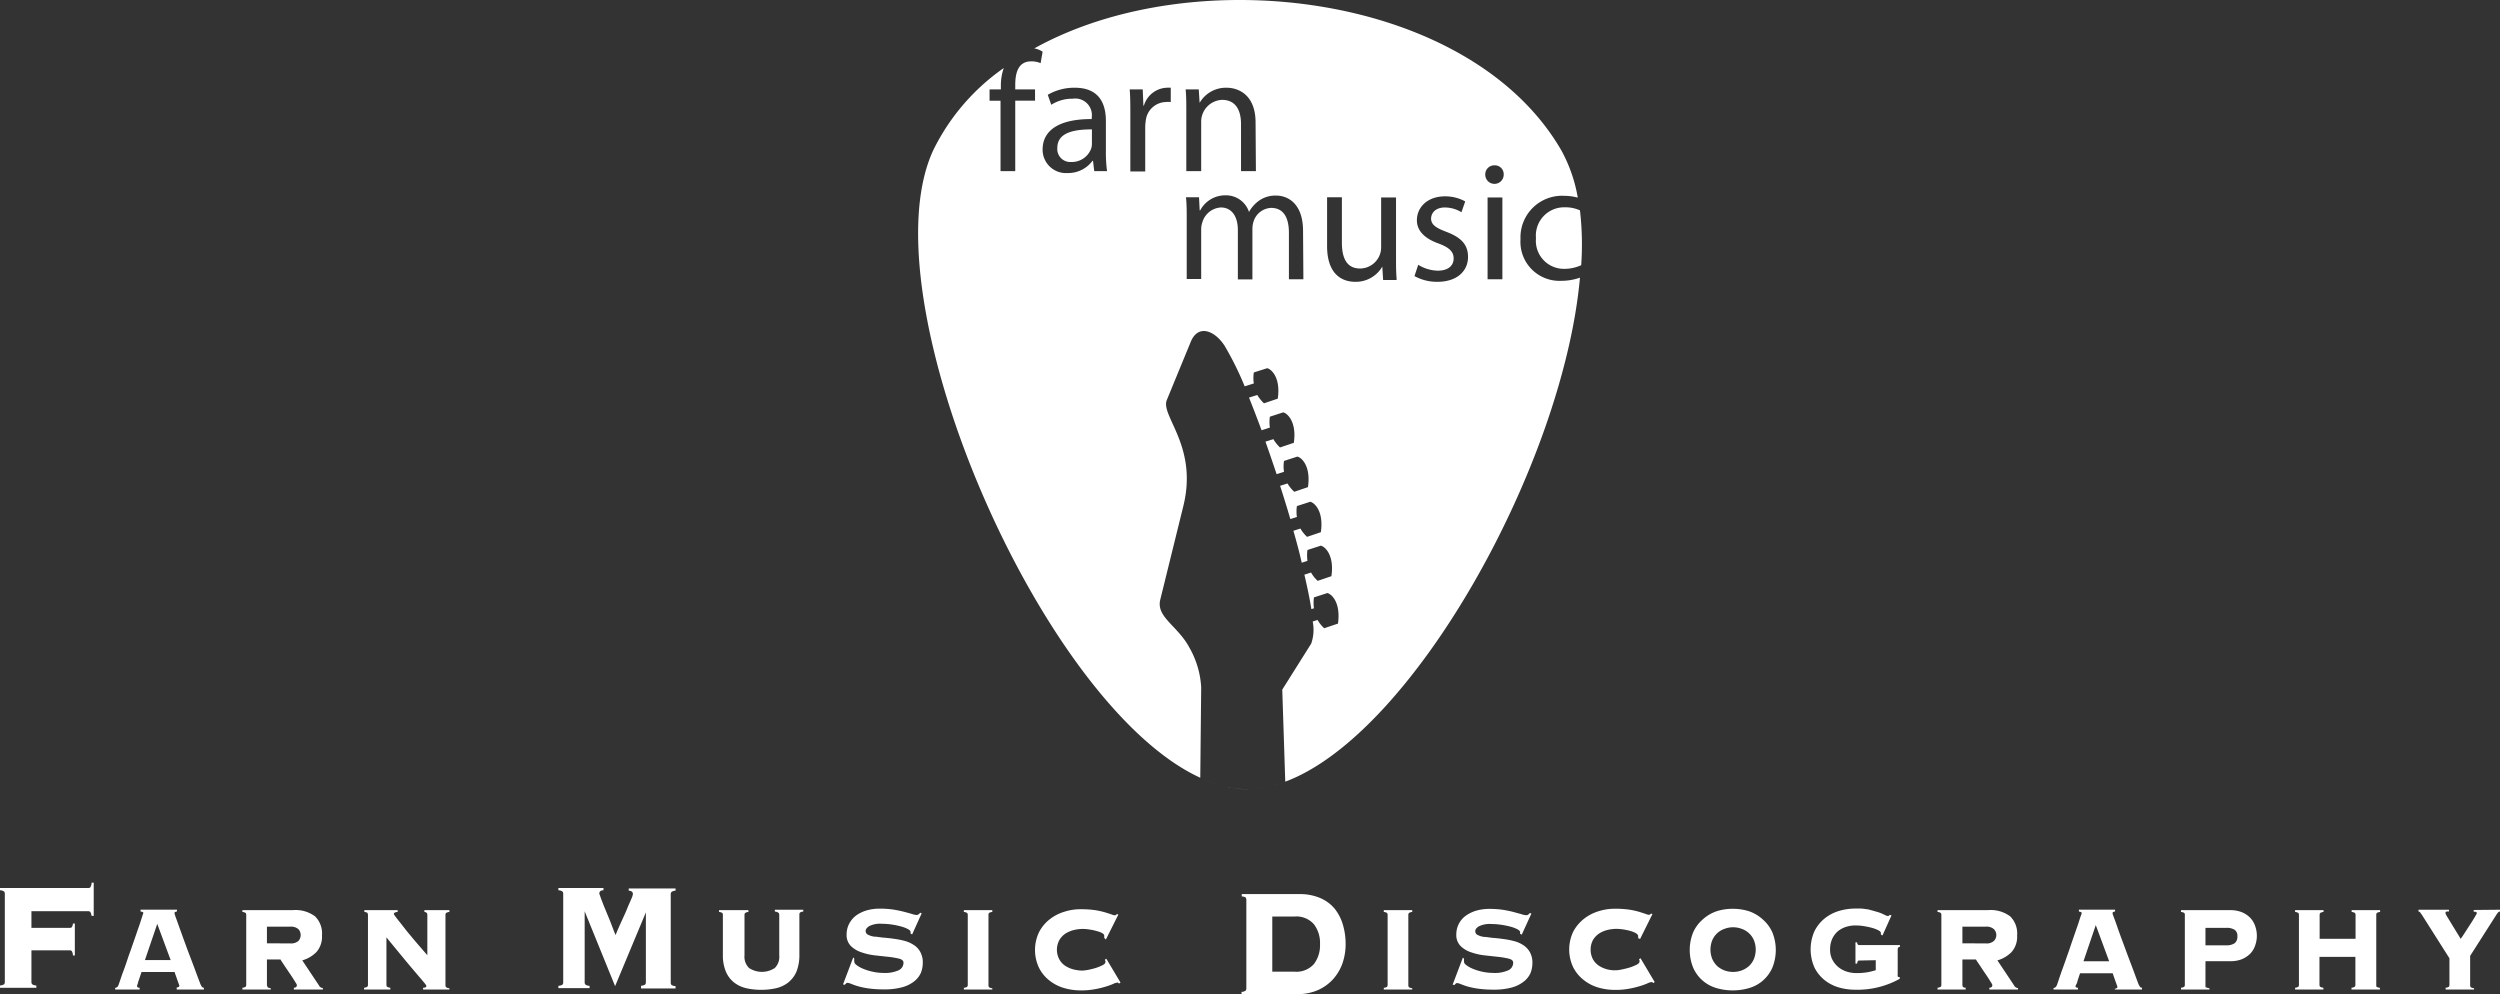 <svg xmlns="http://www.w3.org/2000/svg" viewBox="0 0 300.64 119.55"><rect x="0" y="0" width="300.64" height="119.55" fill="#333333" stroke="none"/><defs><style>.cls-1{fill:#fff;}</style></defs><title>Risorsa 1img</title><g id="Livello_2" data-name="Livello 2"><g id="Livello_1-2" data-name="Livello 1"><path class="cls-1" d="M188.1,32.33a4.85,4.85,0,0,0,2.05-.44A35.6,35.6,0,0,0,190,25.3a4.14,4.14,0,0,0-1.82-.37,3.4,3.4,0,0,0-3.47,3.72,3.37,3.37,0,0,0,3.41,3.68m-33.85,61.8c-.38.13-.77.24-1.17.34.39-.1.78-.21,1.17-.34m-2.09.57a11,11,0,0,1-1.24.14,10.7,10.7,0,0,0,1.24-.14m-4.54-.06a11.53,11.53,0,0,0,2.38.28h.17a13.45,13.45,0,0,1-2.55-.27m-.64-.16a15.6,15.6,0,0,1-2.21-.75,15.16,15.16,0,0,0,2.21.75M122.23,7l0,0,0,0m9,10.84a2.05,2.05,0,0,0,.08-.57V15.56c-2,0-4.16.31-4.16,2.22a1.56,1.56,0,0,0,1.66,1.7,2.48,2.48,0,0,0,2.42-1.64M180.83,21a1.11,1.11,0,0,1-2.22,0,1.09,1.09,0,0,1,1.12-1.12,1.07,1.07,0,0,1,1.1,1.12m-8.74,5.22c0,.82.59,1.18,1.87,1.67,1.71.65,2.58,1.5,2.58,3,0,1.72-1.34,3-3.68,3a5.57,5.57,0,0,1-2.76-.69l.45-1.36a4.63,4.63,0,0,0,2.35.71c1.3,0,1.91-.65,1.91-1.46s-.5-1.32-1.82-1.81c-1.77-.63-2.6-1.61-2.6-2.78,0-1.59,1.28-2.89,3.39-2.89a5,5,0,0,1,2.42.61l-.45,1.3a3.88,3.88,0,0,0-2-.57c-1.06,0-1.65.61-1.65,1.34m-4.18,7.38h-1.59l-.1-1.61h0a3.68,3.68,0,0,1-3.25,1.83c-1.54,0-3.39-.85-3.39-4.3V23.72h1.78v5.44c0,1.87.57,3.13,2.2,3.13a2.56,2.56,0,0,0,2.35-1.63,2.42,2.42,0,0,0,.17-.91v-6h1.79v7.15c0,1,0,1.91.08,2.68m10.93-9.83h1.78v9.83h-1.78Zm-22.15,9.83H155V28c0-1.89-.69-3-2.14-3a2.32,2.32,0,0,0-2.11,1.63,3,3,0,0,0-.14.89v6.08h-1.75V27.66c0-1.57-.69-2.71-2.05-2.71a2.46,2.46,0,0,0-2.22,1.79,2.54,2.54,0,0,0-.14.88v5.93h-1.74V26.38c0-1,0-1.85-.09-2.66h1.57l.08,1.58h.06a3.4,3.4,0,0,1,3.09-1.81,2.9,2.9,0,0,1,2.78,2h0a4.12,4.12,0,0,1,1.1-1.28,3.39,3.39,0,0,1,2.17-.69c1.3,0,3.23.85,3.23,4.27Zm-5.71-13h-1.79V14.91c0-1.58-.59-2.9-2.28-2.9a2.62,2.62,0,0,0-2.51,2.66v5.91h-1.79V13.41c0-1,0-1.85-.08-2.66h1.58l.1,1.62h0a3.65,3.65,0,0,1,3.25-1.82c1.37,0,3.48.81,3.48,4.18Zm-10.24-8.31a2.84,2.84,0,0,0-.61,0,2.5,2.5,0,0,0-2.4,2.28,5.4,5.4,0,0,0-.06.83v5.24h-1.79V13.82c0-1.16,0-2.16-.08-3.07h1.57l.08,1.95h.06a3,3,0,0,1,2.74-2.15,3.74,3.74,0,0,1,.49,0Zm-7.6,8.31h-1.6l-.15-1.24h-.06a3.65,3.65,0,0,1-3,1.47,2.81,2.81,0,0,1-3-2.83c0-2.38,2.11-3.68,5.91-3.66v-.2A2,2,0,0,0,129,11.87a4.7,4.7,0,0,0-2.58.73L126,11.4a6.33,6.33,0,0,1,3.25-.85c3,0,3.74,2,3.74,4v3.67a16.74,16.74,0,0,0,.14,2.36m56.6,3.14a18.06,18.06,0,0,0-2-5.69C176.78-.8,143.68-4.9,124.38,5.82a2.63,2.63,0,0,1,1,.4l-.24,1.38A2.66,2.66,0,0,0,124,7.38c-1.52,0-1.91,1.32-1.91,2.84v.53h2.38v1.36h-2.38v8.47h-1.77V12.11H119V10.75h1.36v-.47a6.38,6.38,0,0,1,.35-2.1A26,26,0,0,0,112.26,18c-8.3,17.68,12.91,66.74,32.08,75.53l.11-10.88h0a10.84,10.84,0,0,0-1.41-4.76c-1.39-2.62-4-3.67-3.52-5.74l2.79-11.32c1.76-7.17-2.75-10.8-2-12.71l2.88-7c.92-2.26,3-1.28,4.11.52a37.23,37.23,0,0,1,2.38,4.82l1.1-.35a4.21,4.21,0,0,1,0-1.32l1.6-.51c.5.1,1.65,1.12,1.28,3.66l-1.66.56a4.43,4.43,0,0,1-.8-1l-1,.31c.49,1.22,1,2.55,1.51,3.93l1-.32a4.48,4.48,0,0,1,0-1.31l1.6-.52c.49.1,1.65,1.12,1.28,3.66l-1.66.56a4.43,4.43,0,0,1-.8-1l-.95.3c.45,1.28.9,2.59,1.34,3.91l.89-.28a4.14,4.14,0,0,1,0-1.31l1.6-.52c.5.1,1.65,1.12,1.28,3.67l-1.65.56a4.47,4.47,0,0,1-.81-1l-.89.28c.43,1.34.85,2.68,1.23,4l.79-.25a4.48,4.48,0,0,1,0-1.31l1.6-.52c.5.1,1.65,1.12,1.28,3.66l-1.66.56a4.43,4.43,0,0,1-.8-1l-.84.27c.38,1.32.73,2.62,1,3.84l.69-.22a4.83,4.83,0,0,1,0-1.31l1.6-.52c.5.1,1.65,1.12,1.28,3.67l-1.65.56a4,4,0,0,1-.8-1l-.8.26c.36,1.53.65,2.94.84,4.14l.31-.1a4.83,4.83,0,0,1,0-1.31l1.61-.52c.49.1,1.64,1.12,1.28,3.67l-1.66.56a4.45,4.45,0,0,1-.8-1l-.58.19a5.07,5.07,0,0,1-.18,2.66l-3.48,5.53L154.56,94C170,88.25,188,55.73,190,33.39a6.69,6.69,0,0,1-2.25.38,4.69,4.69,0,0,1-4.9-5,5,5,0,0,1,5.28-5.22,6.23,6.23,0,0,1,1.58.21"/><path class="cls-1" d="M300.64,109.4v.22a.3.3,0,0,0-.23.11,1.28,1.28,0,0,0-.17.22l-3.19,5v3.56a.32.32,0,0,0,.08.21.79.79,0,0,0,.39.12V119H294.1v-.22a.79.79,0,0,0,.39-.12.31.31,0,0,0,.07-.21v-3.21l-3.17-5a5.87,5.87,0,0,0-.35-.51.24.24,0,0,0-.2-.11v-.22h3.66v.22a1.35,1.35,0,0,0-.29,0,.17.17,0,0,0-.13.18,1.56,1.56,0,0,0,.21.44l.51.84.61,1q.31.5.51.84c0-.06.11-.18.22-.34l.37-.57.45-.7c.16-.24.31-.47.43-.67s.24-.39.32-.54a1.09,1.09,0,0,0,.14-.27.17.17,0,0,0-.13-.18,1,1,0,0,0-.24,0v-.22Zm-14.83,9.27a.79.79,0,0,0,.39.12V119h-3.42v-.22a.79.79,0,0,0,.39-.12.32.32,0,0,0,.08-.21v-3.38h-4.32v3.38a.32.32,0,0,0,.08.21.79.79,0,0,0,.39.12V119H276v-.22a.79.79,0,0,0,.39-.12.31.31,0,0,0,.07-.21V110a.31.31,0,0,0-.07-.21.79.79,0,0,0-.39-.12v-.22h3.42v.22a.79.79,0,0,0-.39.12.32.32,0,0,0-.08.21v2.9h4.32V110a.32.32,0,0,0-.08-.21.79.79,0,0,0-.39-.12v-.22h3.42v.22a.79.79,0,0,0-.39.12.31.31,0,0,0-.07.21v8.51a.31.31,0,0,0,.07.21m-20.52,0a.79.79,0,0,0,.39.12V119h-3.42v-.22a.79.79,0,0,0,.39-.12.31.31,0,0,0,.07-.21V110a.31.31,0,0,0-.07-.21.79.79,0,0,0-.39-.12v-.22h5.94a3.69,3.69,0,0,1,1.38.25,3,3,0,0,1,1,.67,2.64,2.64,0,0,1,.6,1,3.46,3.46,0,0,1,0,2.32,2.56,2.56,0,0,1-.6,1,3.18,3.18,0,0,1-1,.66,3.7,3.7,0,0,1-1.38.24h-3v3a.32.32,0,0,0,.08.21m2.44-5.12a1.67,1.67,0,0,0,1-.26,1,1,0,0,0,.32-.84.88.88,0,0,0-.32-.76,1.76,1.76,0,0,0-1-.24h-2.52v2.1Zm-17.19,1.92,1.48-4.35,1.61,4.35Zm-.92,3c0-.06,0-.15.08-.27s.1-.28.16-.49l.27-.8h3.93a2.91,2.91,0,0,0,.11.34l.19.54.18.51a1.29,1.29,0,0,1,.08.25c0,.13-.1.2-.31.22V119h3.27v-.22a.3.3,0,0,1-.24-.11,2.06,2.06,0,0,1-.23-.44c-.17-.46-.37-1-.58-1.57s-.45-1.18-.68-1.8-.45-1.22-.67-1.81-.41-1.11-.57-1.58-.3-.85-.41-1.14-.16-.45-.16-.48,0-.16.09-.18a.76.76,0,0,1,.21-.06v-.22H250v.22l.23.06a.13.13,0,0,1,.1.13s0,.14-.12.38l-.32,1c-.14.39-.29.83-.46,1.32s-.35,1-.52,1.52-.36,1-.53,1.52l-.49,1.36c-.14.41-.26.75-.34,1l-.17.5a1,1,0,0,1-.17.3.57.57,0,0,1-.26.12V119h2.94v-.22a.38.38,0,0,1-.24-.05.17.17,0,0,1-.06-.14.89.89,0,0,1,0-.11m-13.6.18a.79.79,0,0,0,.39.12V119H233v-.22a.79.79,0,0,0,.39-.12.31.31,0,0,0,.07-.21V110a.31.31,0,0,0-.07-.21.79.79,0,0,0-.39-.12v-.22h6.07a3.91,3.91,0,0,1,2.67.75,2.88,2.88,0,0,1,.83,2.29,2.77,2.77,0,0,1-.67,2,3.84,3.84,0,0,1-1.7,1l2,3a.56.56,0,0,0,.48.33V119h-3.45v-.22q.36,0,.36-.33a.9.9,0,0,0-.13-.26l-.33-.53c-.13-.2-.28-.43-.44-.66s-.32-.47-.46-.69l-.39-.58a3,3,0,0,1-.22-.35h-1.63v3.07a.32.32,0,0,0,.08.21m2.71-5.21a1.31,1.31,0,0,0,1-.3,1,1,0,0,0,0-1.41,1.31,1.31,0,0,0-1-.3h-2.79v2Zm-15.2,2.06a.17.17,0,0,0-.18.1.88.88,0,0,0-.07.27h-.2v-2.56h.2c0,.22.11.33.25.33h4.9v.22c-.18,0-.27.11-.27.31v3a.51.51,0,0,0,0,.22c0,.06.07.09.16.09h.08v.22a10.46,10.46,0,0,1-5.34,1.31,7.14,7.14,0,0,1-2-.28,5,5,0,0,1-1.71-.89,4.55,4.55,0,0,1-1.21-1.52,5.43,5.43,0,0,1,0-4.33,4.69,4.69,0,0,1,1.21-1.53,5,5,0,0,1,1.71-.91,6.81,6.81,0,0,1,2-.3h.73a6.17,6.17,0,0,1,.62.08c.19,0,.4.08.61.13l.74.21a4.94,4.94,0,0,1,.77.31,1.53,1.53,0,0,0,.45.17.29.29,0,0,0,.23-.15l.2.08-1.08,2.41-.2-.13a.81.81,0,0,0,0-.2c0-.09-.09-.18-.28-.29a4.2,4.2,0,0,0-.71-.28,9.41,9.41,0,0,0-1-.22,6.41,6.41,0,0,0-1.06-.09,3.86,3.86,0,0,0-1.13.17,3,3,0,0,0-1,.54,2.8,2.8,0,0,0-.67.91,3.07,3.07,0,0,0-.25,1.28,2.56,2.56,0,0,0,.3,1.27,2.86,2.86,0,0,0,.76.89,3.06,3.06,0,0,0,1,.51,3.87,3.87,0,0,0,1.11.16,7.89,7.89,0,0,0,1.25-.09,7.27,7.27,0,0,0,1.07-.26v-1.2Zm-16.2-3.81a2.47,2.47,0,0,0-1.46,1.35,3,3,0,0,0,0,2.29,2.7,2.7,0,0,0,.59.84,2.92,2.92,0,0,0,.87.52,3.07,3.07,0,0,0,2.07,0,2.92,2.92,0,0,0,.87-.52,2.55,2.55,0,0,0,.59-.84,3,3,0,0,0,0-2.29,2.41,2.41,0,0,0-.59-.83,2.55,2.55,0,0,0-.87-.52,2.91,2.91,0,0,0-2.07,0m3-2.1a4.87,4.87,0,0,1,1.64,1,4.46,4.46,0,0,1,1.12,1.53,5.66,5.66,0,0,1,0,4.23,4.37,4.37,0,0,1-2.76,2.45,6.91,6.91,0,0,1-2,.29,6.81,6.81,0,0,1-2-.29,4.36,4.36,0,0,1-2.77-2.45,5.66,5.66,0,0,1,0-4.23,4.46,4.46,0,0,1,1.12-1.53,4.82,4.82,0,0,1,1.65-1,6.21,6.21,0,0,1,2-.31,6.3,6.3,0,0,1,2,.31M197,112.82l0-.12s0-.1,0-.16-.08-.19-.23-.29a2.53,2.53,0,0,0-.59-.26,5.76,5.76,0,0,0-.86-.2,5.5,5.5,0,0,0-1-.09,5,5,0,0,0-1,.13,3.42,3.42,0,0,0-1,.42,2.54,2.54,0,0,0-.75.78,2.53,2.53,0,0,0,0,2.35,2.34,2.34,0,0,0,.75.78,3.42,3.42,0,0,0,1,.42,3.64,3.64,0,0,0,1.73,0c.31-.06.62-.14.93-.23a5.82,5.82,0,0,0,.82-.33c.24-.12.36-.25.36-.38a.27.27,0,0,0,0-.15l-.06-.13.18-.13,1.71,2.87-.2.13a.19.19,0,0,0-.09-.12.32.32,0,0,0-.14,0,1.38,1.38,0,0,0-.47.16,8,8,0,0,1-.9.32,10.41,10.41,0,0,1-1.3.31,8.64,8.64,0,0,1-1.68.14,7.12,7.12,0,0,1-2-.28,5.11,5.11,0,0,1-1.75-.9,4.65,4.65,0,0,1-1.27-1.53,5,5,0,0,1,0-4.29,4.86,4.86,0,0,1,1.27-1.53,5.33,5.33,0,0,1,1.75-.92,6.49,6.49,0,0,1,2-.31,12.12,12.12,0,0,1,1.72.11,10,10,0,0,1,1.22.27l.74.24a1.28,1.28,0,0,0,.4.11.3.3,0,0,0,.25-.15l.18.06-1.49,3Zm-20.94,2.48a1.62,1.62,0,0,0,0,.38c0,.12.1.26.31.41a3.59,3.59,0,0,0,.79.43,6.62,6.62,0,0,0,2.4.48,4,4,0,0,0,1.83-.32,1,1,0,0,0,.58-.92c0-.22-.17-.38-.51-.47a9.38,9.38,0,0,0-1.27-.22l-1.64-.18a7.43,7.43,0,0,1-1.64-.37,3.22,3.22,0,0,1-1.27-.76,1.86,1.86,0,0,1-.51-1.38,2.75,2.75,0,0,1,1.1-2.23,4.31,4.31,0,0,1,1.27-.63,5.75,5.75,0,0,1,1.66-.22,11.09,11.09,0,0,1,1.58.11c.48.08.92.17,1.29.27l.95.26a2,2,0,0,0,.55.12.37.37,0,0,0,.26-.08.81.81,0,0,0,.18-.19l.19.07L183,112.4l-.2-.11v-.2c0-.11-.11-.22-.32-.34a4.43,4.43,0,0,0-.82-.31,10,10,0,0,0-1.12-.23,8,8,0,0,0-1.19-.09,2.91,2.91,0,0,0-1.51.28c-.29.18-.43.37-.43.58a.48.48,0,0,0,.3.46,2.18,2.18,0,0,0,.78.23c.32,0,.68.09,1.09.12s.83.08,1.26.14a10.19,10.19,0,0,1,1.27.25,3.74,3.74,0,0,1,1.09.49,2.42,2.42,0,0,1,.78.84,2.55,2.55,0,0,1,.3,1.3,3.3,3.3,0,0,1-.22,1.19,2.65,2.65,0,0,1-.77,1,4.06,4.06,0,0,1-1.44.74,8,8,0,0,1-2.25.27,13.14,13.14,0,0,1-1.8-.11,10.07,10.07,0,0,1-1.29-.26,8.29,8.29,0,0,1-.83-.29,1.56,1.56,0,0,0-.46-.13.21.21,0,0,0-.17.08c-.05.05-.11.1-.16.16l-.2-.05,1.23-3.25Zm-9.65,3.49a.79.79,0,0,0,.39-.12.38.38,0,0,0,.07-.21V110a.38.38,0,0,0-.07-.21.79.79,0,0,0-.39-.12v-.22h3.42v.22a.79.79,0,0,0-.39.12.32.32,0,0,0-.08.21v8.51a.32.32,0,0,0,.08.21.79.79,0,0,0,.39.12V119h-3.42Zm-33.62-6a.5.5,0,0,0,0-.12.76.76,0,0,0,0-.16c0-.09-.07-.19-.23-.29A2.2,2.2,0,0,0,132,112a5.76,5.76,0,0,0-.86-.2,5.42,5.42,0,0,0-1-.09,4.85,4.85,0,0,0-1,.13,3.48,3.48,0,0,0-1,.42,2.4,2.4,0,0,0-.74.78,2.45,2.45,0,0,0,0,2.35,2.22,2.22,0,0,0,.74.78,3.48,3.48,0,0,0,1,.42,4.85,4.85,0,0,0,1,.13,5.06,5.06,0,0,0,.68-.08c.31-.06.62-.14.93-.23a5.82,5.82,0,0,0,.82-.33c.24-.12.36-.25.36-.38a.28.28,0,0,0,0-.15.54.54,0,0,1-.07-.13l.18-.13,1.71,2.87-.2.13a.19.19,0,0,0-.09-.12.29.29,0,0,0-.14,0,1.45,1.45,0,0,0-.47.16,8,8,0,0,1-.9.32,10,10,0,0,1-1.3.31,8.64,8.64,0,0,1-1.68.14,7,7,0,0,1-2-.28,5.07,5.07,0,0,1-1.76-.9,4.5,4.5,0,0,1-1.26-1.53,5,5,0,0,1,0-4.29,4.7,4.7,0,0,1,1.26-1.53,5.29,5.29,0,0,1,1.76-.92,6.38,6.38,0,0,1,2-.31,12.12,12.12,0,0,1,1.72.11,10,10,0,0,1,1.22.27l.75.24a1.17,1.17,0,0,0,.39.11.29.29,0,0,0,.25-.15l.19.06-1.5,3Zm-16.88,6a.79.79,0,0,0,.39-.12.32.32,0,0,0,.08-.21V110a.32.32,0,0,0-.08-.21.79.79,0,0,0-.39-.12v-.22h3.42v.22a.79.79,0,0,0-.39.12.31.31,0,0,0-.07.21v8.51a.31.31,0,0,0,.07.21.79.79,0,0,0,.39.12V119h-3.42Zm-13.17-3.49a1.13,1.13,0,0,0,0,.38c0,.12.1.26.31.41a3.69,3.69,0,0,0,.8.43,5.94,5.94,0,0,0,1.12.34,6,6,0,0,0,1.27.14,4,4,0,0,0,1.83-.32,1,1,0,0,0,.58-.92c0-.22-.17-.38-.51-.47a9.11,9.11,0,0,0-1.27-.22l-1.64-.18a7.7,7.7,0,0,1-1.64-.37,3.29,3.29,0,0,1-1.27-.76,1.86,1.86,0,0,1-.51-1.38,2.78,2.78,0,0,1,.29-1.26,2.93,2.93,0,0,1,.82-1,4.19,4.19,0,0,1,1.27-.63,5.68,5.68,0,0,1,1.65-.22,11.09,11.09,0,0,1,1.58.11c.49.08.92.17,1.3.27s.69.18.94.26a2.19,2.19,0,0,0,.55.12.35.35,0,0,0,.26-.08,1.14,1.14,0,0,0,.19-.19l.18.07-1.15,2.54-.19-.11v-.2c0-.11-.11-.22-.33-.34a4.17,4.17,0,0,0-.82-.31,9.38,9.38,0,0,0-1.11-.23,8.28,8.28,0,0,0-1.2-.09,2.91,2.91,0,0,0-1.51.28c-.28.18-.43.37-.43.58a.48.48,0,0,0,.3.46,2.18,2.18,0,0,0,.78.23c.32,0,.69.09,1.1.12s.83.08,1.26.14a10.4,10.4,0,0,1,1.26.25,3.74,3.74,0,0,1,1.09.49,2.25,2.25,0,0,1,.78.84,2.55,2.55,0,0,1,.3,1.3,3.3,3.3,0,0,1-.22,1.19,2.72,2.72,0,0,1-.76,1,4,4,0,0,1-1.45.74,8,8,0,0,1-2.25.27,13.35,13.35,0,0,1-1.8-.11,9.54,9.54,0,0,1-1.28-.26,7.77,7.77,0,0,1-.84-.29,1.49,1.49,0,0,0-.46-.13.25.25,0,0,0-.17.08l-.16.16-.2-.05,1.23-3.25Zm-9.17-5.56a.79.79,0,0,0-.39-.12v-.22h3.42v.22a.79.79,0,0,0-.39.12.32.32,0,0,0-.08.21v4.89a5.24,5.24,0,0,1-.35,2,3.41,3.41,0,0,1-1,1.32,3.78,3.78,0,0,1-1.46.68,7.92,7.92,0,0,1-1.79.19,7.84,7.84,0,0,1-1.78-.19,3.71,3.71,0,0,1-1.46-.68,3.32,3.32,0,0,1-1-1.32,5.05,5.05,0,0,1-.36-2V110a.31.31,0,0,0-.07-.21.79.79,0,0,0-.39-.12v-.22H90v.22a.79.79,0,0,0-.39.12.32.32,0,0,0-.08.21v4.89a1.89,1.89,0,0,0,.55,1.52,2.82,2.82,0,0,0,3.09,0,1.88,1.88,0,0,0,.54-1.52V110a.31.31,0,0,0-.07-.21m-49.43,0a.79.79,0,0,0-.39-.12v-.22h4v.22a.78.78,0,0,0-.37.09.18.18,0,0,0-.09.15,1.33,1.33,0,0,0,.21.33c.15.2.33.44.57.73l.78,1,.89,1.07.86,1,.72.83V110c0-.2-.12-.31-.35-.33v-.22h3v.22a.79.79,0,0,0-.39.12.32.32,0,0,0-.08.21v8.51a.32.32,0,0,0,.08.21.79.79,0,0,0,.39.12V119H50.88v-.22a.53.53,0,0,0,.31-.06.16.16,0,0,0,.08-.14.3.3,0,0,0-.05-.14s-.11-.15-.22-.28-.27-.33-.49-.58l-.85-1c-.36-.42-.79-.94-1.31-1.57s-1.15-1.39-1.88-2.29v5.73a.32.32,0,0,0,.08.21.79.79,0,0,0,.39.12V119H43.78v-.22a.79.79,0,0,0,.39-.12.32.32,0,0,0,.08-.21V110a.32.32,0,0,0-.08-.21m-12,8.93a.79.79,0,0,0,.39.12V119H29.15v-.22a.79.79,0,0,0,.39-.12.31.31,0,0,0,.07-.21V110a.31.31,0,0,0-.07-.21.79.79,0,0,0-.39-.12v-.22h6.07a3.91,3.91,0,0,1,2.67.75,2.88,2.88,0,0,1,.83,2.29,2.77,2.77,0,0,1-.67,2,3.84,3.84,0,0,1-1.7,1l2,3a.56.56,0,0,0,.48.33V119H35.34v-.22q.36,0,.36-.33a.9.9,0,0,0-.13-.26l-.33-.53c-.13-.2-.28-.43-.44-.66s-.31-.47-.47-.69l-.38-.58a3,3,0,0,1-.22-.35H32.1v3.07a.32.32,0,0,0,.08.21m2.71-5.21a1.35,1.35,0,0,0,1-.3,1.06,1.06,0,0,0,0-1.41,1.35,1.35,0,0,0-1-.3H32.1v2Zm-17.46,2,1.48-4.35,1.61,4.35Zm-.92,3,.09-.27c0-.12.09-.28.15-.49l.27-.8H21a2.91,2.91,0,0,0,.11.34l.19.54.18.51a2.13,2.13,0,0,1,.09.25c0,.13-.11.2-.32.22V119h3.27v-.22a.3.3,0,0,1-.24-.11,1.74,1.74,0,0,1-.22-.44c-.18-.46-.38-1-.59-1.57s-.44-1.18-.68-1.8-.45-1.22-.67-1.81l-.57-1.58c-.17-.47-.3-.85-.41-1.14a4.62,4.62,0,0,1-.15-.48c0-.1,0-.16.08-.18a.89.89,0,0,1,.21-.06v-.22H16.9v.22a1.55,1.55,0,0,1,.23.06.14.14,0,0,1,.11.13l-.13.38-.32,1c-.14.39-.29.83-.46,1.32L15.81,114c-.18.51-.36,1-.53,1.52s-.34,1-.48,1.36-.26.75-.35,1l-.17.5a1,1,0,0,1-.16.3.68.68,0,0,1-.27.12V119h2.94v-.22a.43.43,0,0,1-.24-.05.17.17,0,0,1-.06-.14.89.89,0,0,1,0-.11"/><path class="cls-1" d="M11,110.13a1,1,0,0,0-.13-.44.28.28,0,0,0-.24-.11H3.78v2H8.4a.3.3,0,0,0,.25-.1.91.91,0,0,0,.12-.42H9v3.84H8.77a1.13,1.13,0,0,0-.12-.5.29.29,0,0,0-.25-.12H3.78v3.82a.36.36,0,0,0,.1.27.94.94,0,0,0,.49.14v.28H0v-.28a1,1,0,0,0,.49-.14.4.4,0,0,0,.09-.27V107.47a.39.39,0,0,0-.09-.26.86.86,0,0,0-.49-.15v-.27H10.65a.27.27,0,0,0,.24-.13,1.2,1.2,0,0,0,.13-.51h.25v4Z"/><path class="cls-1" d="M77.09,118.54a1,1,0,0,0,.49-.14.4.4,0,0,0,.09-.27v-8.41l0,0-3.7,8.87-3.66-9h0v8.55a.36.36,0,0,0,.1.27.94.94,0,0,0,.49.14v.28H67.15v-.28a1,1,0,0,0,.49-.14.4.4,0,0,0,.09-.27V107.47a.39.39,0,0,0-.09-.26.89.89,0,0,0-.49-.15v-.27h5.42v.27c-.33,0-.5.15-.5.41,0,0,.05.14.13.37s.19.51.32.85.28.69.44,1.08l.46,1.12.38,1c.11.28.19.46.23.55.23-.58.48-1.14.73-1.69s.47-1,.67-1.51.37-.84.49-1.14a2.16,2.16,0,0,0,.19-.58c0-.26-.17-.39-.5-.41v-.27h5.63v.27a.82.82,0,0,0-.48.15.35.35,0,0,0-.1.26v10.66a.36.36,0,0,0,.1.27.93.93,0,0,0,.48.14v.28H77.09Z"/><path class="cls-1" d="M149.82,107.94a1,1,0,0,0-.49-.14v-.28h6.9a6.2,6.2,0,0,1,2.5.46,4.63,4.63,0,0,1,1.75,1.27,5.58,5.58,0,0,1,1,1.91,8.19,8.19,0,0,1,.34,2.38,7.16,7.16,0,0,1-.36,2.25,5.75,5.75,0,0,1-1.11,1.92,5.43,5.43,0,0,1-1.83,1.34,6,6,0,0,1-2.54.5h-6.68v-.27a.86.86,0,0,0,.49-.15.39.39,0,0,0,.09-.26V108.21a.4.4,0,0,0-.09-.27m5.85,8.91a2.84,2.84,0,0,0,2.37-.92,3.74,3.74,0,0,0,.73-2.39,3.7,3.7,0,0,0-.73-2.39,2.81,2.81,0,0,0-2.37-.93H153v6.63Z"/></g></g></svg>